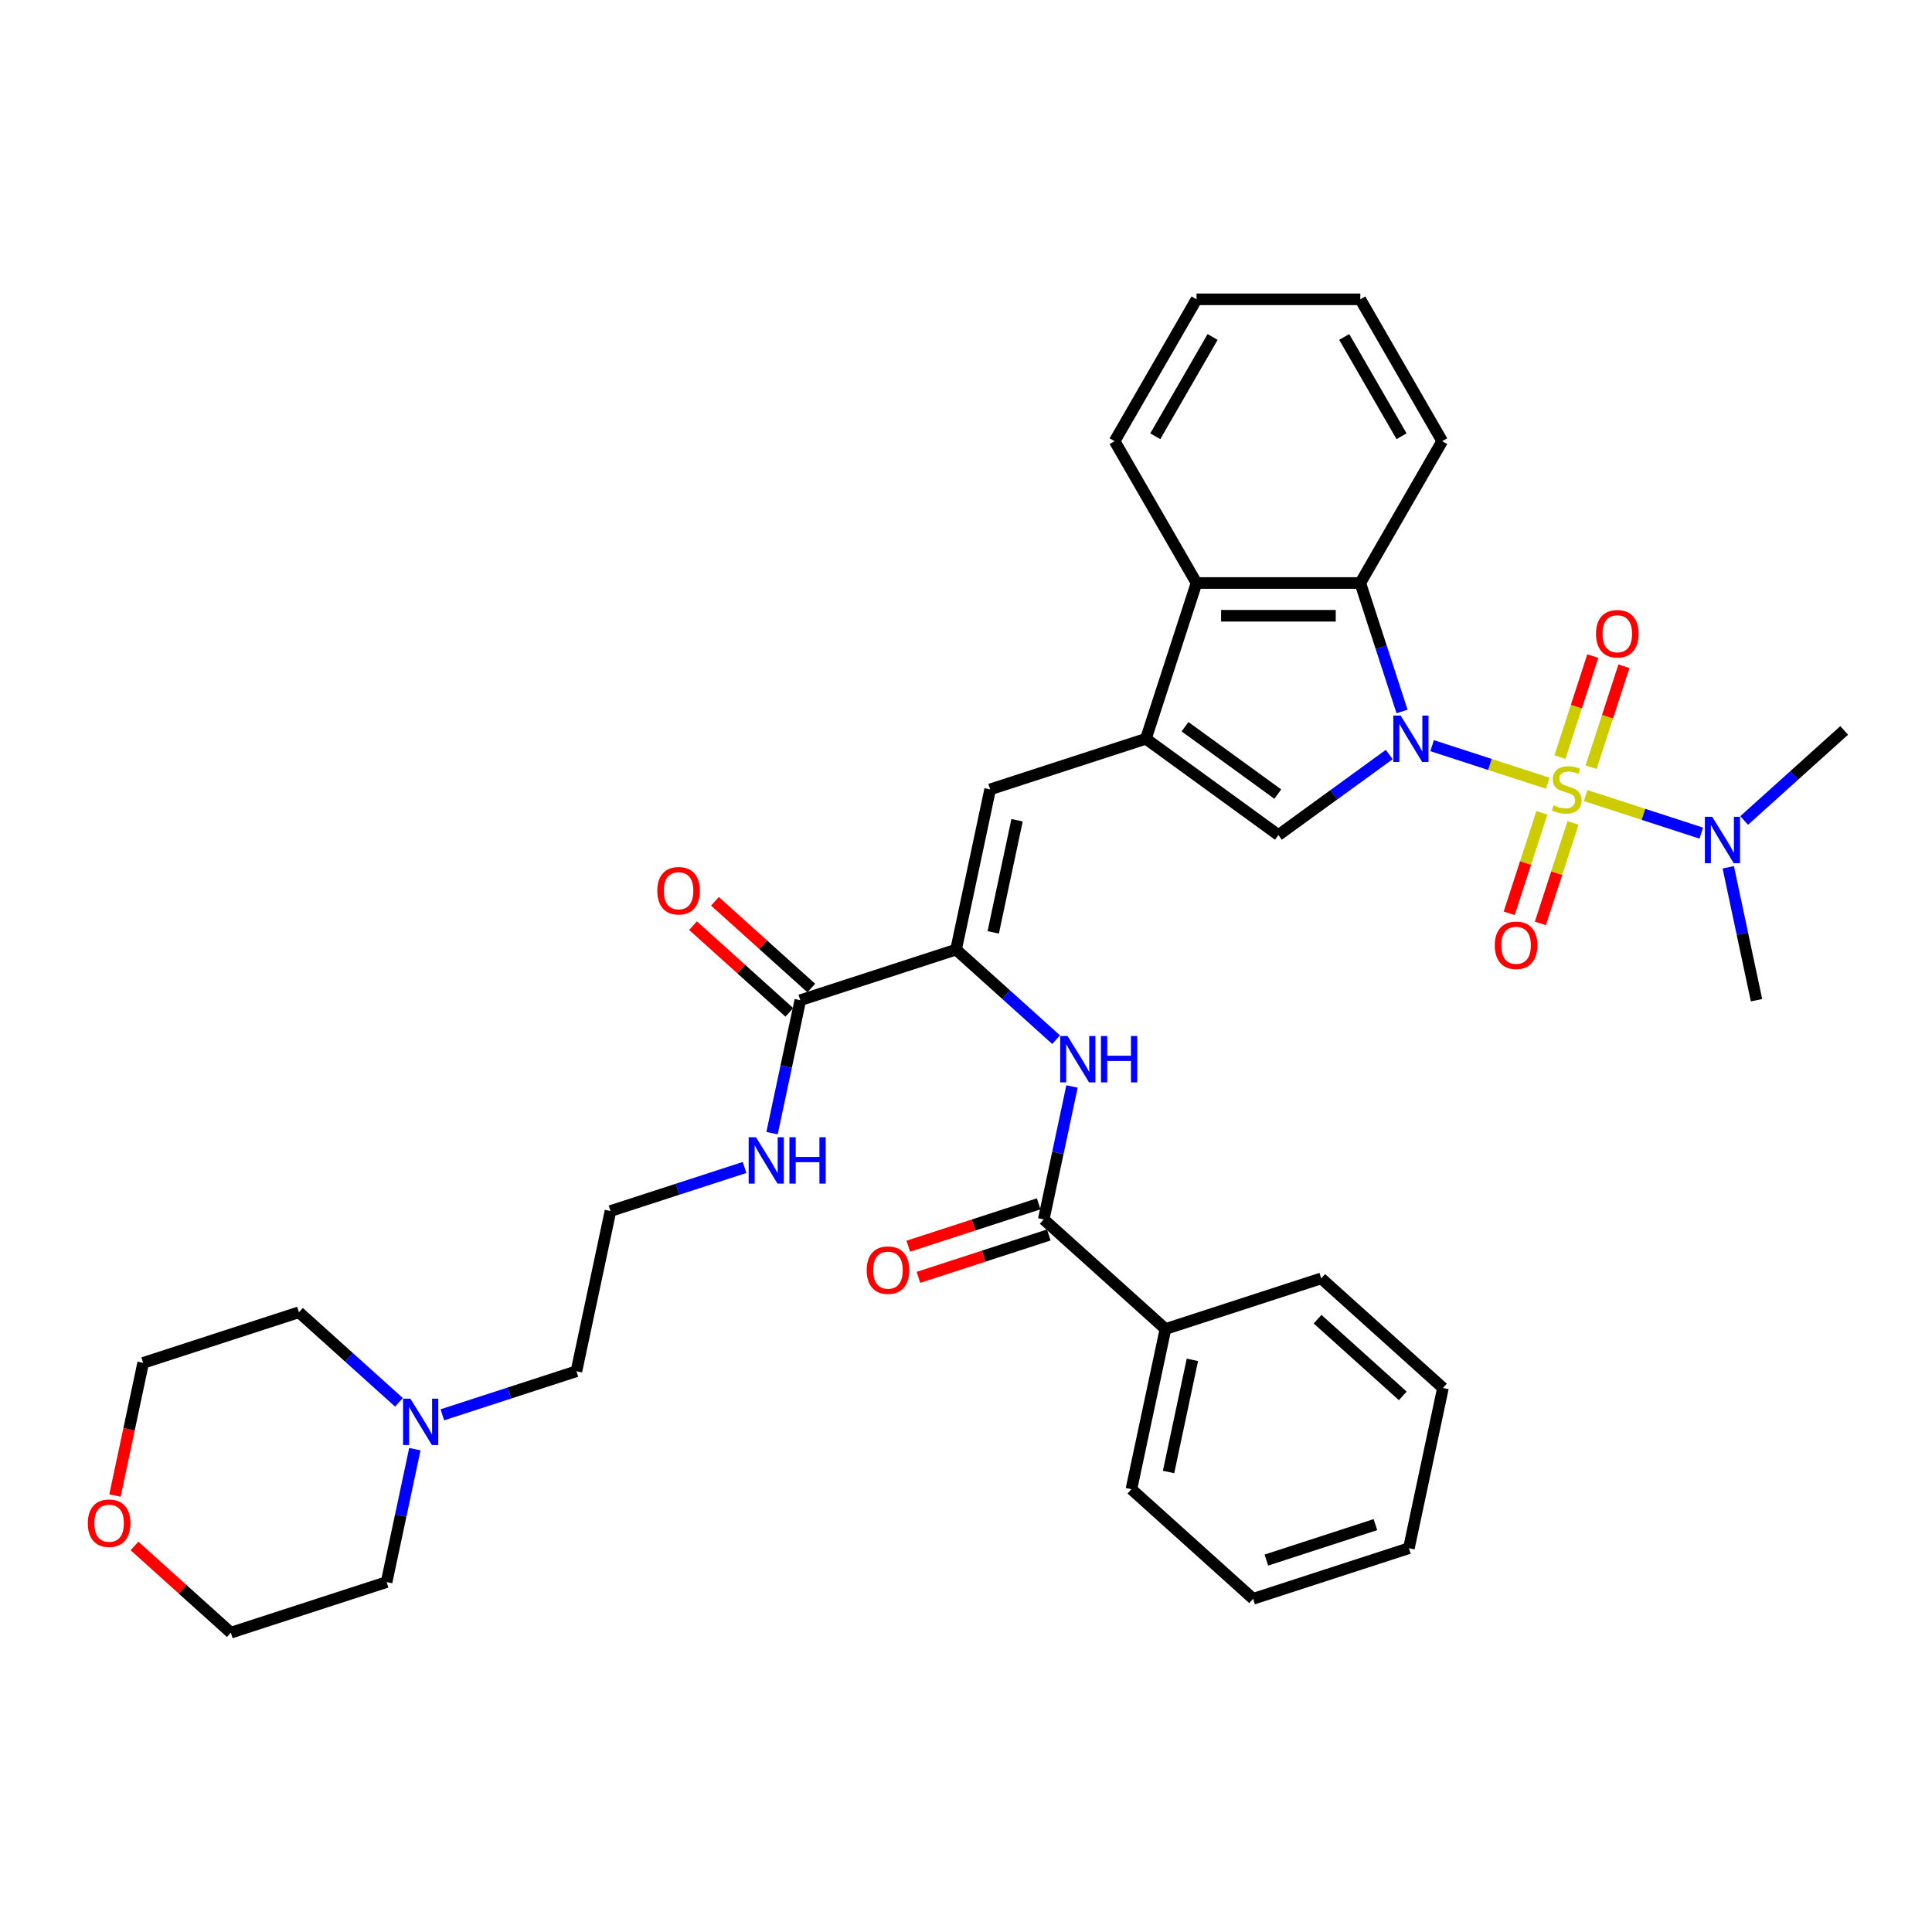 <?xml version='1.0' encoding='iso-8859-1'?>
<svg version='1.1' baseProfile='full'
              xmlns='http://www.w3.org/2000/svg'
                      xmlns:rdkit='http://www.rdkit.org/xml'
                      xmlns:xlink='http://www.w3.org/1999/xlink'
                  xml:space='preserve'
width='1000px' height='1000px' viewBox='0 0 1000 1000'>
<!-- END OF HEADER -->
<rect style='opacity:1.0;fill:#FFFFFF;stroke:none' width='1000' height='1000' x='0' y='0'> </rect>
<path class='bond-0' d='M 801.1,405.398 L 771.178,395.676' style='fill:none;fill-rule:evenodd;stroke:#CCCC00;stroke-width:6px;stroke-linecap:butt;stroke-linejoin:miter;stroke-opacity:1' />
<path class='bond-0' d='M 771.178,395.676 L 741.256,385.954' style='fill:none;fill-rule:evenodd;stroke:#0000FF;stroke-width:6px;stroke-linecap:butt;stroke-linejoin:miter;stroke-opacity:1' />
<path class='bond-10' d='M 820.734,411.778 L 850.656,421.5' style='fill:none;fill-rule:evenodd;stroke:#CCCC00;stroke-width:6px;stroke-linecap:butt;stroke-linejoin:miter;stroke-opacity:1' />
<path class='bond-10' d='M 850.656,421.5 L 880.578,431.222' style='fill:none;fill-rule:evenodd;stroke:#0000FF;stroke-width:6px;stroke-linecap:butt;stroke-linejoin:miter;stroke-opacity:1' />
<path class='bond-11' d='M 823.558,397.118 L 832.05,370.98' style='fill:none;fill-rule:evenodd;stroke:#CCCC00;stroke-width:6px;stroke-linecap:butt;stroke-linejoin:miter;stroke-opacity:1' />
<path class='bond-11' d='M 832.05,370.98 L 840.543,344.843' style='fill:none;fill-rule:evenodd;stroke:#FF0000;stroke-width:6px;stroke-linecap:butt;stroke-linejoin:miter;stroke-opacity:1' />
<path class='bond-11' d='M 807.432,391.879 L 815.925,365.741' style='fill:none;fill-rule:evenodd;stroke:#CCCC00;stroke-width:6px;stroke-linecap:butt;stroke-linejoin:miter;stroke-opacity:1' />
<path class='bond-11' d='M 815.925,365.741 L 824.417,339.603' style='fill:none;fill-rule:evenodd;stroke:#FF0000;stroke-width:6px;stroke-linecap:butt;stroke-linejoin:miter;stroke-opacity:1' />
<path class='bond-12' d='M 798.067,420.703 L 789.615,446.713' style='fill:none;fill-rule:evenodd;stroke:#CCCC00;stroke-width:6px;stroke-linecap:butt;stroke-linejoin:miter;stroke-opacity:1' />
<path class='bond-12' d='M 789.615,446.713 L 781.164,472.724' style='fill:none;fill-rule:evenodd;stroke:#FF0000;stroke-width:6px;stroke-linecap:butt;stroke-linejoin:miter;stroke-opacity:1' />
<path class='bond-12' d='M 814.192,425.942 L 805.741,451.953' style='fill:none;fill-rule:evenodd;stroke:#CCCC00;stroke-width:6px;stroke-linecap:butt;stroke-linejoin:miter;stroke-opacity:1' />
<path class='bond-12' d='M 805.741,451.953 L 797.289,477.963' style='fill:none;fill-rule:evenodd;stroke:#FF0000;stroke-width:6px;stroke-linecap:butt;stroke-linejoin:miter;stroke-opacity:1' />
<path class='bond-2' d='M 719.065,390.546 L 690.384,411.383' style='fill:none;fill-rule:evenodd;stroke:#0000FF;stroke-width:6px;stroke-linecap:butt;stroke-linejoin:miter;stroke-opacity:1' />
<path class='bond-2' d='M 690.384,411.383 L 661.704,432.221' style='fill:none;fill-rule:evenodd;stroke:#000000;stroke-width:6px;stroke-linecap:butt;stroke-linejoin:miter;stroke-opacity:1' />
<path class='bond-3' d='M 725.7,368.267 L 714.896,335.015' style='fill:none;fill-rule:evenodd;stroke:#0000FF;stroke-width:6px;stroke-linecap:butt;stroke-linejoin:miter;stroke-opacity:1' />
<path class='bond-3' d='M 714.896,335.015 L 704.092,301.763' style='fill:none;fill-rule:evenodd;stroke:#000000;stroke-width:6px;stroke-linecap:butt;stroke-linejoin:miter;stroke-opacity:1' />
<path class='bond-1' d='M 593.118,382.391 L 661.704,432.221' style='fill:none;fill-rule:evenodd;stroke:#000000;stroke-width:6px;stroke-linecap:butt;stroke-linejoin:miter;stroke-opacity:1' />
<path class='bond-1' d='M 613.372,376.148 L 661.382,411.029' style='fill:none;fill-rule:evenodd;stroke:#000000;stroke-width:6px;stroke-linecap:butt;stroke-linejoin:miter;stroke-opacity:1' />
<path class='bond-5' d='M 593.118,382.391 L 512.491,408.588' style='fill:none;fill-rule:evenodd;stroke:#000000;stroke-width:6px;stroke-linecap:butt;stroke-linejoin:miter;stroke-opacity:1' />
<path class='bond-36' d='M 593.118,382.391 L 619.315,301.763' style='fill:none;fill-rule:evenodd;stroke:#000000;stroke-width:6px;stroke-linecap:butt;stroke-linejoin:miter;stroke-opacity:1' />
<path class='bond-6' d='M 704.092,301.763 L 619.315,301.763' style='fill:none;fill-rule:evenodd;stroke:#000000;stroke-width:6px;stroke-linecap:butt;stroke-linejoin:miter;stroke-opacity:1' />
<path class='bond-6' d='M 691.375,318.719 L 632.032,318.719' style='fill:none;fill-rule:evenodd;stroke:#000000;stroke-width:6px;stroke-linecap:butt;stroke-linejoin:miter;stroke-opacity:1' />
<path class='bond-19' d='M 704.092,301.763 L 746.48,228.345' style='fill:none;fill-rule:evenodd;stroke:#000000;stroke-width:6px;stroke-linecap:butt;stroke-linejoin:miter;stroke-opacity:1' />
<path class='bond-4' d='M 494.864,491.512 L 512.491,408.588' style='fill:none;fill-rule:evenodd;stroke:#000000;stroke-width:6px;stroke-linecap:butt;stroke-linejoin:miter;stroke-opacity:1' />
<path class='bond-4' d='M 514.093,482.599 L 526.431,424.552' style='fill:none;fill-rule:evenodd;stroke:#000000;stroke-width:6px;stroke-linecap:butt;stroke-linejoin:miter;stroke-opacity:1' />
<path class='bond-7' d='M 494.864,491.512 L 520.753,514.822' style='fill:none;fill-rule:evenodd;stroke:#000000;stroke-width:6px;stroke-linecap:butt;stroke-linejoin:miter;stroke-opacity:1' />
<path class='bond-7' d='M 520.753,514.822 L 546.641,538.132' style='fill:none;fill-rule:evenodd;stroke:#0000FF;stroke-width:6px;stroke-linecap:butt;stroke-linejoin:miter;stroke-opacity:1' />
<path class='bond-9' d='M 494.864,491.512 L 414.237,517.71' style='fill:none;fill-rule:evenodd;stroke:#000000;stroke-width:6px;stroke-linecap:butt;stroke-linejoin:miter;stroke-opacity:1' />
<path class='bond-22' d='M 619.315,301.763 L 576.927,228.345' style='fill:none;fill-rule:evenodd;stroke:#000000;stroke-width:6px;stroke-linecap:butt;stroke-linejoin:miter;stroke-opacity:1' />
<path class='bond-8' d='M 554.864,562.363 L 547.552,596.763' style='fill:none;fill-rule:evenodd;stroke:#0000FF;stroke-width:6px;stroke-linecap:butt;stroke-linejoin:miter;stroke-opacity:1' />
<path class='bond-8' d='M 547.552,596.763 L 540.24,631.163' style='fill:none;fill-rule:evenodd;stroke:#000000;stroke-width:6px;stroke-linecap:butt;stroke-linejoin:miter;stroke-opacity:1' />
<path class='bond-14' d='M 537.62,623.1 L 503.877,634.064' style='fill:none;fill-rule:evenodd;stroke:#000000;stroke-width:6px;stroke-linecap:butt;stroke-linejoin:miter;stroke-opacity:1' />
<path class='bond-14' d='M 503.877,634.064 L 470.133,645.028' style='fill:none;fill-rule:evenodd;stroke:#FF0000;stroke-width:6px;stroke-linecap:butt;stroke-linejoin:miter;stroke-opacity:1' />
<path class='bond-14' d='M 542.859,639.226 L 509.116,650.19' style='fill:none;fill-rule:evenodd;stroke:#000000;stroke-width:6px;stroke-linecap:butt;stroke-linejoin:miter;stroke-opacity:1' />
<path class='bond-14' d='M 509.116,650.19 L 475.372,661.154' style='fill:none;fill-rule:evenodd;stroke:#FF0000;stroke-width:6px;stroke-linecap:butt;stroke-linejoin:miter;stroke-opacity:1' />
<path class='bond-15' d='M 540.24,631.163 L 603.241,687.89' style='fill:none;fill-rule:evenodd;stroke:#000000;stroke-width:6px;stroke-linecap:butt;stroke-linejoin:miter;stroke-opacity:1' />
<path class='bond-16' d='M 419.91,511.41 L 394.979,488.962' style='fill:none;fill-rule:evenodd;stroke:#000000;stroke-width:6px;stroke-linecap:butt;stroke-linejoin:miter;stroke-opacity:1' />
<path class='bond-16' d='M 394.979,488.962 L 370.049,466.515' style='fill:none;fill-rule:evenodd;stroke:#FF0000;stroke-width:6px;stroke-linecap:butt;stroke-linejoin:miter;stroke-opacity:1' />
<path class='bond-16' d='M 408.564,524.01 L 383.634,501.562' style='fill:none;fill-rule:evenodd;stroke:#000000;stroke-width:6px;stroke-linecap:butt;stroke-linejoin:miter;stroke-opacity:1' />
<path class='bond-16' d='M 383.634,501.562 L 358.704,479.115' style='fill:none;fill-rule:evenodd;stroke:#FF0000;stroke-width:6px;stroke-linecap:butt;stroke-linejoin:miter;stroke-opacity:1' />
<path class='bond-17' d='M 414.237,517.71 L 406.925,552.11' style='fill:none;fill-rule:evenodd;stroke:#000000;stroke-width:6px;stroke-linecap:butt;stroke-linejoin:miter;stroke-opacity:1' />
<path class='bond-17' d='M 406.925,552.11 L 399.613,586.51' style='fill:none;fill-rule:evenodd;stroke:#0000FF;stroke-width:6px;stroke-linecap:butt;stroke-linejoin:miter;stroke-opacity:1' />
<path class='bond-25' d='M 902.769,424.679 L 928.657,401.369' style='fill:none;fill-rule:evenodd;stroke:#0000FF;stroke-width:6px;stroke-linecap:butt;stroke-linejoin:miter;stroke-opacity:1' />
<path class='bond-25' d='M 928.657,401.369 L 954.545,378.059' style='fill:none;fill-rule:evenodd;stroke:#000000;stroke-width:6px;stroke-linecap:butt;stroke-linejoin:miter;stroke-opacity:1' />
<path class='bond-26' d='M 894.546,448.909 L 901.858,483.309' style='fill:none;fill-rule:evenodd;stroke:#0000FF;stroke-width:6px;stroke-linecap:butt;stroke-linejoin:miter;stroke-opacity:1' />
<path class='bond-26' d='M 901.858,483.309 L 909.17,517.71' style='fill:none;fill-rule:evenodd;stroke:#000000;stroke-width:6px;stroke-linecap:butt;stroke-linejoin:miter;stroke-opacity:1' />
<path class='bond-13' d='M 228.955,732.306 L 263.656,721.03' style='fill:none;fill-rule:evenodd;stroke:#0000FF;stroke-width:6px;stroke-linecap:butt;stroke-linejoin:miter;stroke-opacity:1' />
<path class='bond-13' d='M 263.656,721.03 L 298.358,709.755' style='fill:none;fill-rule:evenodd;stroke:#000000;stroke-width:6px;stroke-linecap:butt;stroke-linejoin:miter;stroke-opacity:1' />
<path class='bond-23' d='M 214.728,750.076 L 207.416,784.477' style='fill:none;fill-rule:evenodd;stroke:#0000FF;stroke-width:6px;stroke-linecap:butt;stroke-linejoin:miter;stroke-opacity:1' />
<path class='bond-23' d='M 207.416,784.477 L 200.104,818.877' style='fill:none;fill-rule:evenodd;stroke:#000000;stroke-width:6px;stroke-linecap:butt;stroke-linejoin:miter;stroke-opacity:1' />
<path class='bond-24' d='M 206.506,725.846 L 180.617,702.536' style='fill:none;fill-rule:evenodd;stroke:#0000FF;stroke-width:6px;stroke-linecap:butt;stroke-linejoin:miter;stroke-opacity:1' />
<path class='bond-24' d='M 180.617,702.536 L 154.729,679.226' style='fill:none;fill-rule:evenodd;stroke:#000000;stroke-width:6px;stroke-linecap:butt;stroke-linejoin:miter;stroke-opacity:1' />
<path class='bond-29' d='M 603.241,687.89 L 585.615,770.814' style='fill:none;fill-rule:evenodd;stroke:#000000;stroke-width:6px;stroke-linecap:butt;stroke-linejoin:miter;stroke-opacity:1' />
<path class='bond-29' d='M 617.182,703.853 L 604.844,761.9' style='fill:none;fill-rule:evenodd;stroke:#000000;stroke-width:6px;stroke-linecap:butt;stroke-linejoin:miter;stroke-opacity:1' />
<path class='bond-30' d='M 603.241,687.89 L 683.868,661.692' style='fill:none;fill-rule:evenodd;stroke:#000000;stroke-width:6px;stroke-linecap:butt;stroke-linejoin:miter;stroke-opacity:1' />
<path class='bond-20' d='M 385.387,604.281 L 350.685,615.556' style='fill:none;fill-rule:evenodd;stroke:#0000FF;stroke-width:6px;stroke-linecap:butt;stroke-linejoin:miter;stroke-opacity:1' />
<path class='bond-20' d='M 350.685,615.556 L 315.984,626.831' style='fill:none;fill-rule:evenodd;stroke:#000000;stroke-width:6px;stroke-linecap:butt;stroke-linejoin:miter;stroke-opacity:1' />
<path class='bond-18' d='M 59.506,774.088 L 66.804,739.756' style='fill:none;fill-rule:evenodd;stroke:#FF0000;stroke-width:6px;stroke-linecap:butt;stroke-linejoin:miter;stroke-opacity:1' />
<path class='bond-18' d='M 66.804,739.756 L 74.102,705.423' style='fill:none;fill-rule:evenodd;stroke:#000000;stroke-width:6px;stroke-linecap:butt;stroke-linejoin:miter;stroke-opacity:1' />
<path class='bond-39' d='M 69.616,800.179 L 94.546,822.627' style='fill:none;fill-rule:evenodd;stroke:#FF0000;stroke-width:6px;stroke-linecap:butt;stroke-linejoin:miter;stroke-opacity:1' />
<path class='bond-39' d='M 94.546,822.627 L 119.477,845.074' style='fill:none;fill-rule:evenodd;stroke:#000000;stroke-width:6px;stroke-linecap:butt;stroke-linejoin:miter;stroke-opacity:1' />
<path class='bond-31' d='M 746.48,228.345 L 704.092,154.926' style='fill:none;fill-rule:evenodd;stroke:#000000;stroke-width:6px;stroke-linecap:butt;stroke-linejoin:miter;stroke-opacity:1' />
<path class='bond-31' d='M 725.438,225.809 L 695.766,174.416' style='fill:none;fill-rule:evenodd;stroke:#000000;stroke-width:6px;stroke-linecap:butt;stroke-linejoin:miter;stroke-opacity:1' />
<path class='bond-21' d='M 315.984,626.831 L 298.358,709.755' style='fill:none;fill-rule:evenodd;stroke:#000000;stroke-width:6px;stroke-linecap:butt;stroke-linejoin:miter;stroke-opacity:1' />
<path class='bond-37' d='M 576.927,228.345 L 619.315,154.926' style='fill:none;fill-rule:evenodd;stroke:#000000;stroke-width:6px;stroke-linecap:butt;stroke-linejoin:miter;stroke-opacity:1' />
<path class='bond-37' d='M 597.969,225.809 L 627.641,174.416' style='fill:none;fill-rule:evenodd;stroke:#000000;stroke-width:6px;stroke-linecap:butt;stroke-linejoin:miter;stroke-opacity:1' />
<path class='bond-27' d='M 200.104,818.877 L 119.477,845.074' style='fill:none;fill-rule:evenodd;stroke:#000000;stroke-width:6px;stroke-linecap:butt;stroke-linejoin:miter;stroke-opacity:1' />
<path class='bond-28' d='M 154.729,679.226 L 74.102,705.423' style='fill:none;fill-rule:evenodd;stroke:#000000;stroke-width:6px;stroke-linecap:butt;stroke-linejoin:miter;stroke-opacity:1' />
<path class='bond-34' d='M 585.615,770.814 L 648.616,827.54' style='fill:none;fill-rule:evenodd;stroke:#000000;stroke-width:6px;stroke-linecap:butt;stroke-linejoin:miter;stroke-opacity:1' />
<path class='bond-33' d='M 683.868,661.692 L 746.87,718.419' style='fill:none;fill-rule:evenodd;stroke:#000000;stroke-width:6px;stroke-linecap:butt;stroke-linejoin:miter;stroke-opacity:1' />
<path class='bond-33' d='M 681.973,682.801 L 726.074,722.51' style='fill:none;fill-rule:evenodd;stroke:#000000;stroke-width:6px;stroke-linecap:butt;stroke-linejoin:miter;stroke-opacity:1' />
<path class='bond-32' d='M 704.092,154.926 L 619.315,154.926' style='fill:none;fill-rule:evenodd;stroke:#000000;stroke-width:6px;stroke-linecap:butt;stroke-linejoin:miter;stroke-opacity:1' />
<path class='bond-35' d='M 746.87,718.419 L 729.244,801.343' style='fill:none;fill-rule:evenodd;stroke:#000000;stroke-width:6px;stroke-linecap:butt;stroke-linejoin:miter;stroke-opacity:1' />
<path class='bond-38' d='M 648.616,827.54 L 729.244,801.343' style='fill:none;fill-rule:evenodd;stroke:#000000;stroke-width:6px;stroke-linecap:butt;stroke-linejoin:miter;stroke-opacity:1' />
<path class='bond-38' d='M 655.471,807.485 L 711.91,789.147' style='fill:none;fill-rule:evenodd;stroke:#000000;stroke-width:6px;stroke-linecap:butt;stroke-linejoin:miter;stroke-opacity:1' />
<path  class='atom-0' d='M 804.135 416.828
Q 804.406 416.93, 805.525 417.405
Q 806.644 417.88, 807.865 418.185
Q 809.119 418.456, 810.34 418.456
Q 812.612 418.456, 813.935 417.371
Q 815.257 416.252, 815.257 414.319
Q 815.257 412.997, 814.579 412.183
Q 813.935 411.369, 812.917 410.928
Q 811.9 410.487, 810.205 409.978
Q 808.068 409.334, 806.78 408.724
Q 805.525 408.113, 804.609 406.825
Q 803.728 405.536, 803.728 403.366
Q 803.728 400.348, 805.762 398.483
Q 807.831 396.618, 811.9 396.618
Q 814.681 396.618, 817.835 397.94
L 817.055 400.551
Q 814.172 399.364, 812.002 399.364
Q 809.662 399.364, 808.373 400.348
Q 807.085 401.297, 807.119 402.959
Q 807.119 404.248, 807.763 405.028
Q 808.441 405.807, 809.391 406.248
Q 810.374 406.689, 812.002 407.198
Q 814.172 407.876, 815.461 408.554
Q 816.749 409.232, 817.665 410.623
Q 818.614 411.979, 818.614 414.319
Q 818.614 417.642, 816.376 419.44
Q 814.172 421.203, 810.476 421.203
Q 808.34 421.203, 806.712 420.728
Q 805.118 420.287, 803.219 419.507
L 804.135 416.828
' fill='#CCCC00'/>
<path  class='atom-1' d='M 724.982 370.386
L 732.85 383.103
Q 733.63 384.358, 734.884 386.63
Q 736.139 388.902, 736.207 389.037
L 736.207 370.386
L 739.394 370.386
L 739.394 394.395
L 736.105 394.395
L 727.661 380.492
Q 726.678 378.864, 725.627 376.999
Q 724.609 375.134, 724.304 374.557
L 724.304 394.395
L 721.184 394.395
L 721.184 370.386
L 724.982 370.386
' fill='#0000FF'/>
<path  class='atom-8' d='M 552.559 536.234
L 560.426 548.951
Q 561.206 550.206, 562.461 552.478
Q 563.715 554.75, 563.783 554.885
L 563.783 536.234
L 566.971 536.234
L 566.971 560.243
L 563.681 560.243
L 555.238 546.34
Q 554.254 544.712, 553.203 542.847
Q 552.186 540.982, 551.881 540.405
L 551.881 560.243
L 548.761 560.243
L 548.761 536.234
L 552.559 536.234
' fill='#0000FF'/>
<path  class='atom-8' d='M 569.853 536.234
L 573.109 536.234
L 573.109 546.442
L 585.384 546.442
L 585.384 536.234
L 588.64 536.234
L 588.64 560.243
L 585.384 560.243
L 585.384 549.154
L 573.109 549.154
L 573.109 560.243
L 569.853 560.243
L 569.853 536.234
' fill='#0000FF'/>
<path  class='atom-11' d='M 886.237 422.781
L 894.104 435.498
Q 894.884 436.752, 896.139 439.024
Q 897.394 441.296, 897.462 441.432
L 897.462 422.781
L 900.649 422.781
L 900.649 446.79
L 897.36 446.79
L 888.916 432.887
Q 887.933 431.259, 886.881 429.394
Q 885.864 427.529, 885.559 426.952
L 885.559 446.79
L 882.439 446.79
L 882.439 422.781
L 886.237 422.781
' fill='#0000FF'/>
<path  class='atom-12' d='M 826.093 328.029
Q 826.093 322.264, 828.942 319.042
Q 831.79 315.821, 837.114 315.821
Q 842.438 315.821, 845.287 319.042
Q 848.135 322.264, 848.135 328.029
Q 848.135 333.861, 845.253 337.184
Q 842.37 340.474, 837.114 340.474
Q 831.824 340.474, 828.942 337.184
Q 826.093 333.895, 826.093 328.029
M 837.114 337.761
Q 840.777 337.761, 842.743 335.319
Q 844.744 332.844, 844.744 328.029
Q 844.744 323.315, 842.743 320.941
Q 840.777 318.534, 837.114 318.534
Q 833.452 318.534, 831.451 320.907
Q 829.484 323.281, 829.484 328.029
Q 829.484 332.878, 831.451 335.319
Q 833.452 337.761, 837.114 337.761
' fill='#FF0000'/>
<path  class='atom-13' d='M 773.698 489.283
Q 773.698 483.519, 776.547 480.297
Q 779.395 477.076, 784.719 477.076
Q 790.043 477.076, 792.892 480.297
Q 795.74 483.519, 795.74 489.283
Q 795.74 495.116, 792.858 498.439
Q 789.975 501.729, 784.719 501.729
Q 779.429 501.729, 776.547 498.439
Q 773.698 495.15, 773.698 489.283
M 784.719 499.016
Q 788.382 499.016, 790.349 496.574
Q 792.349 494.099, 792.349 489.283
Q 792.349 484.57, 790.349 482.196
Q 788.382 479.788, 784.719 479.788
Q 781.057 479.788, 779.056 482.162
Q 777.089 484.536, 777.089 489.283
Q 777.089 494.133, 779.056 496.574
Q 781.057 499.016, 784.719 499.016
' fill='#FF0000'/>
<path  class='atom-14' d='M 212.423 723.948
L 220.291 736.665
Q 221.07 737.919, 222.325 740.191
Q 223.58 742.463, 223.648 742.599
L 223.648 723.948
L 226.835 723.948
L 226.835 747.957
L 223.546 747.957
L 215.102 734.054
Q 214.119 732.426, 213.068 730.561
Q 212.05 728.696, 211.745 728.119
L 211.745 747.957
L 208.625 747.957
L 208.625 723.948
L 212.423 723.948
' fill='#0000FF'/>
<path  class='atom-15' d='M 448.591 657.428
Q 448.591 651.663, 451.44 648.442
Q 454.288 645.22, 459.612 645.22
Q 464.936 645.22, 467.785 648.442
Q 470.633 651.663, 470.633 657.428
Q 470.633 663.261, 467.751 666.584
Q 464.869 669.873, 459.612 669.873
Q 454.322 669.873, 451.44 666.584
Q 448.591 663.295, 448.591 657.428
M 459.612 667.161
Q 463.275 667.161, 465.242 664.719
Q 467.242 662.243, 467.242 657.428
Q 467.242 652.715, 465.242 650.341
Q 463.275 647.933, 459.612 647.933
Q 455.95 647.933, 453.949 650.307
Q 451.982 652.681, 451.982 657.428
Q 451.982 662.277, 453.949 664.719
Q 455.95 667.161, 459.612 667.161
' fill='#FF0000'/>
<path  class='atom-17' d='M 340.215 461.051
Q 340.215 455.286, 343.063 452.064
Q 345.912 448.843, 351.236 448.843
Q 356.56 448.843, 359.408 452.064
Q 362.257 455.286, 362.257 461.051
Q 362.257 466.883, 359.374 470.207
Q 356.492 473.496, 351.236 473.496
Q 345.946 473.496, 343.063 470.207
Q 340.215 466.917, 340.215 461.051
M 351.236 470.783
Q 354.898 470.783, 356.865 468.342
Q 358.866 465.866, 358.866 461.051
Q 358.866 456.337, 356.865 453.963
Q 354.898 451.556, 351.236 451.556
Q 347.573 451.556, 345.573 453.93
Q 343.606 456.303, 343.606 461.051
Q 343.606 465.9, 345.573 468.342
Q 347.573 470.783, 351.236 470.783
' fill='#FF0000'/>
<path  class='atom-18' d='M 391.304 588.629
L 399.171 601.346
Q 399.951 602.601, 401.206 604.873
Q 402.461 607.145, 402.528 607.28
L 402.528 588.629
L 405.716 588.629
L 405.716 612.638
L 402.427 612.638
L 393.983 598.735
Q 393 597.107, 391.948 595.242
Q 390.931 593.377, 390.626 592.8
L 390.626 612.638
L 387.506 612.638
L 387.506 588.629
L 391.304 588.629
' fill='#0000FF'/>
<path  class='atom-18' d='M 408.598 588.629
L 411.854 588.629
L 411.854 598.836
L 424.13 598.836
L 424.13 588.629
L 427.385 588.629
L 427.385 612.638
L 424.13 612.638
L 424.13 601.549
L 411.854 601.549
L 411.854 612.638
L 408.598 612.638
L 408.598 588.629
' fill='#0000FF'/>
<path  class='atom-19' d='M 45.455 788.415
Q 45.455 782.65, 48.303 779.429
Q 51.151 776.207, 56.475 776.207
Q 61.8 776.207, 64.648 779.429
Q 67.496 782.65, 67.496 788.415
Q 67.496 794.248, 64.614 797.571
Q 61.732 800.86, 56.475 800.86
Q 51.185 800.86, 48.303 797.571
Q 45.455 794.282, 45.455 788.415
M 56.475 798.148
Q 60.138 798.148, 62.105 795.706
Q 64.105 793.231, 64.105 788.415
Q 64.105 783.702, 62.105 781.328
Q 60.138 778.92, 56.475 778.92
Q 52.813 778.92, 50.812 781.294
Q 48.846 783.668, 48.846 788.415
Q 48.846 793.264, 50.812 795.706
Q 52.813 798.148, 56.475 798.148
' fill='#FF0000'/>
</svg>
